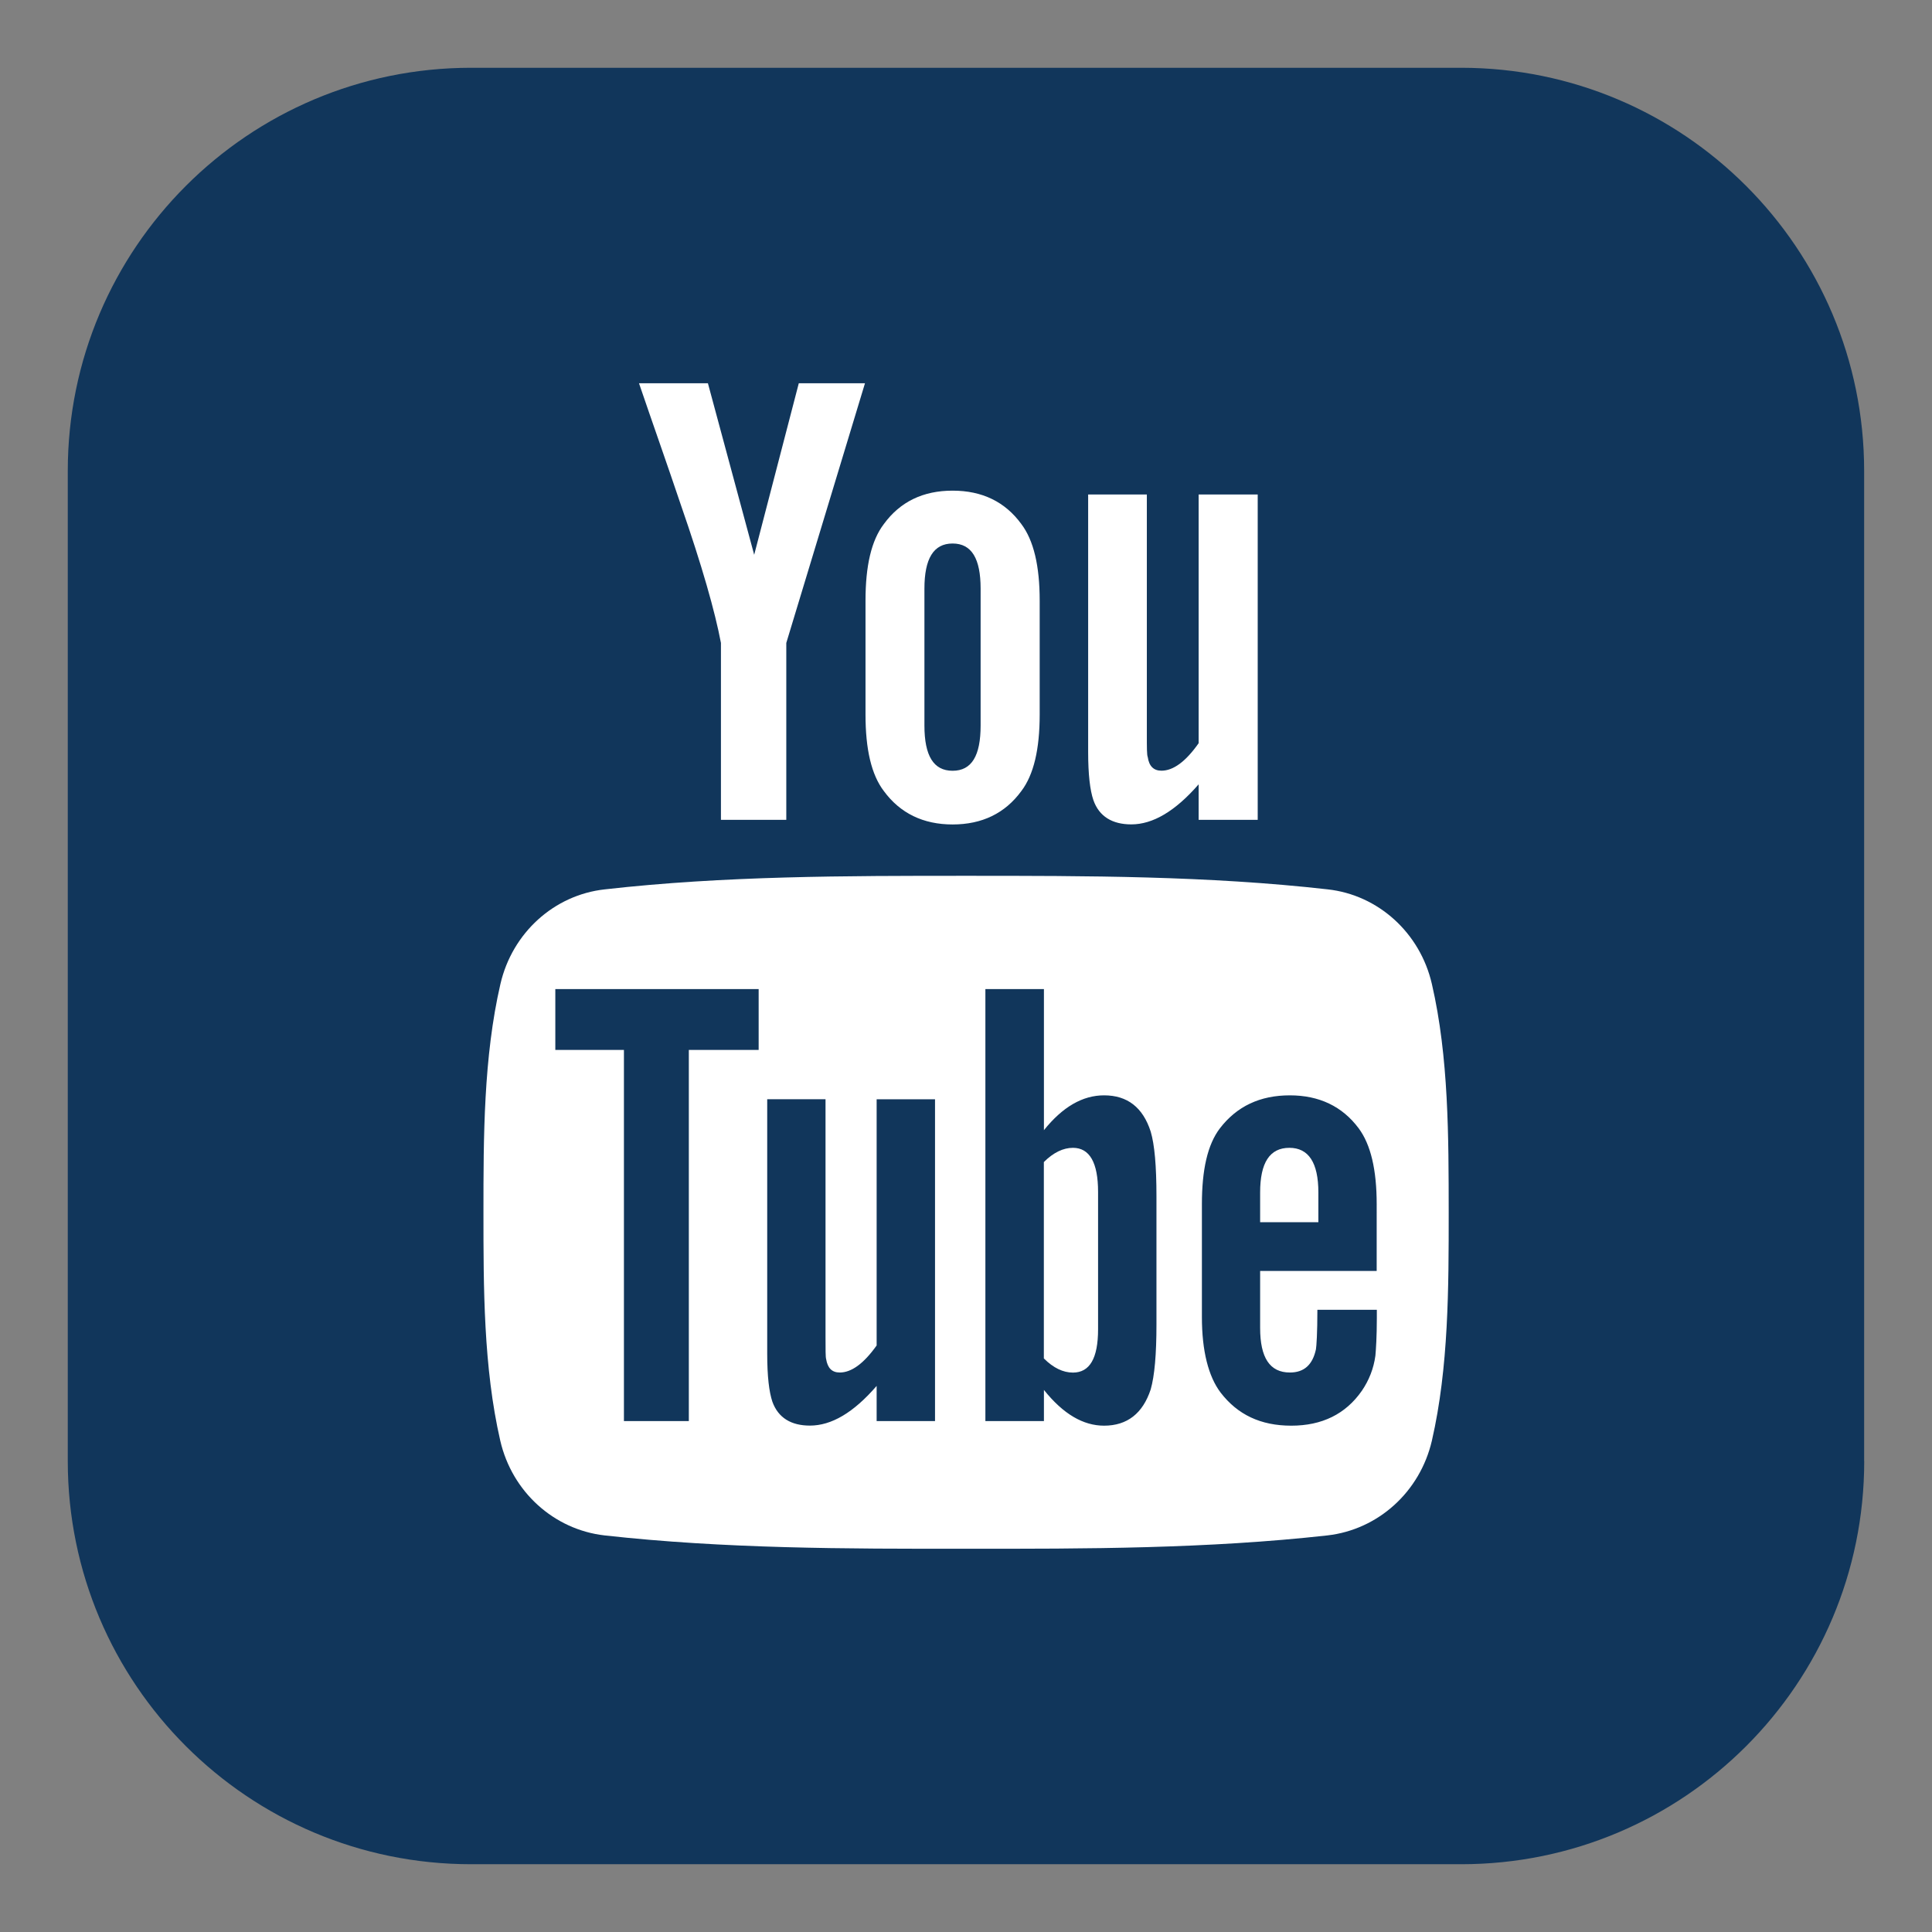 <?xml version="1.0" encoding="utf-8"?>
<!-- Generator: Adobe Illustrator 16.0.0, SVG Export Plug-In . SVG Version: 6.00 Build 0)  -->
<!DOCTYPE svg PUBLIC "-//W3C//DTD SVG 1.1//EN" "http://www.w3.org/Graphics/SVG/1.1/DTD/svg11.dtd">
<svg version="1.1" id="Layer_1" xmlns="http://www.w3.org/2000/svg" xmlns:xlink="http://www.w3.org/1999/xlink" x="0px" y="0px"
	 width="25.512px" height="25.512px" viewBox="0 0 25.512 25.512" enable-background="new 0 0 25.512 25.512" xml:space="preserve">
<rect x="0" y="0" width="25.512" height="25.512" fill="#808080" stroke="none"/>
<g>
	<path fill="#11365B" d="M24.617,19.293c0,2.941-2.383,5.324-5.322,5.324H6.22c-2.941,0-5.325-2.383-5.325-5.324V6.219
		c0-2.94,2.384-5.324,5.325-5.324h13.074c2.939,0,5.322,2.384,5.322,5.324V19.293z"/>
	<g>
		<path fill="#FFFFFF" d="M11.422,5.061h-0.874L9.959,7.326L9.348,5.061H8.438c0.182,0.534,0.373,1.072,0.553,1.607
			C9.27,7.471,9.442,8.077,9.52,8.49v2.336h0.863V8.49L11.422,5.061z M13.729,9.436V7.932c0-0.46-0.079-0.796-0.243-1.013
			c-0.214-0.293-0.517-0.44-0.907-0.44c-0.389,0-0.692,0.146-0.907,0.44c-0.166,0.217-0.243,0.553-0.243,1.013v1.504
			c0,0.457,0.077,0.794,0.243,1.011c0.215,0.292,0.519,0.44,0.907,0.44c0.39,0,0.693-0.148,0.907-0.44
			C13.651,10.23,13.729,9.893,13.729,9.436z M12.949,9.581c0,0.399-0.118,0.597-0.37,0.597c-0.251,0-0.372-0.197-0.372-0.597V7.773
			c0-0.396,0.12-0.596,0.372-0.596c0.252,0,0.37,0.2,0.37,0.596V9.581z M16.608,10.827V6.53h-0.78v3.284
			c-0.171,0.243-0.335,0.363-0.491,0.363c-0.104,0-0.164-0.061-0.181-0.18c-0.012-0.026-0.012-0.122-0.012-0.305V6.53h-0.775v3.397
			c0,0.303,0.025,0.509,0.069,0.638c0.076,0.218,0.252,0.321,0.501,0.321c0.284,0,0.579-0.173,0.889-0.529v0.469H16.608z"/>
		<g>
			<path fill="#FFFFFF" d="M14.168,15.157c-0.127,0-0.257,0.061-0.384,0.188v2.593c0.127,0.127,0.256,0.187,0.384,0.187
				c0.221,0,0.332-0.187,0.332-0.572v-1.814C14.5,15.353,14.389,15.157,14.168,15.157z"/>
			<path fill="#FFFFFF" d="M17.026,15.157c-0.259,0-0.386,0.196-0.386,0.589v0.393h0.769v-0.393
				C17.409,15.353,17.28,15.157,17.026,15.157z"/>
			<path fill="#FFFFFF" d="M18.908,12.994c-0.155-0.676-0.709-1.177-1.376-1.25c-1.582-0.179-3.182-0.179-4.773-0.179
				c-1.593,0-3.193,0-4.772,0.179c-0.67,0.073-1.223,0.574-1.379,1.25c-0.223,0.966-0.224,2.02-0.224,3.015
				c0,0.992,0,2.048,0.222,3.015c0.156,0.677,0.71,1.175,1.377,1.251c1.581,0.176,3.18,0.178,4.774,0.176
				c1.592,0.002,3.191,0,4.772-0.176c0.668-0.076,1.222-0.574,1.379-1.251c0.222-0.967,0.222-2.022,0.222-3.015
				C19.129,15.014,19.131,13.96,18.908,12.994z M10.019,13.864H9.096v4.901H8.239v-4.901H7.333v-0.803h2.685V13.864z M12.347,18.765
				h-0.771v-0.464c-0.306,0.354-0.597,0.524-0.881,0.524c-0.247,0-0.419-0.102-0.496-0.316c-0.043-0.129-0.068-0.333-0.068-0.633
				v-3.361h0.77v3.131c0,0.18,0,0.274,0.008,0.3c0.019,0.118,0.076,0.178,0.18,0.178c0.154,0,0.316-0.117,0.487-0.357v-3.251h0.771
				V18.765z M15.271,17.491c0,0.393-0.025,0.677-0.076,0.856c-0.104,0.316-0.309,0.479-0.616,0.479
				c-0.274,0-0.538-0.152-0.794-0.472v0.411h-0.773v-5.704h0.773v1.863c0.247-0.308,0.511-0.46,0.794-0.46
				c0.308,0,0.513,0.159,0.616,0.479c0.051,0.171,0.076,0.452,0.076,0.856V17.491z M18.18,16.783h-1.54v0.752
				c0,0.393,0.127,0.589,0.393,0.589c0.188,0,0.3-0.102,0.344-0.307c0.007-0.042,0.019-0.213,0.019-0.521h0.785v0.11
				c0,0.247-0.012,0.42-0.019,0.496c-0.023,0.171-0.085,0.325-0.178,0.462c-0.215,0.31-0.528,0.462-0.933,0.462
				s-0.709-0.146-0.933-0.437c-0.161-0.213-0.247-0.55-0.247-0.997v-1.491c0-0.453,0.074-0.787,0.238-1.002
				c0.224-0.291,0.53-0.435,0.923-0.435c0.386,0,0.692,0.144,0.909,0.435c0.16,0.215,0.238,0.549,0.238,1.002V16.783z"/>
		</g>
	</g>
</g>
</svg>
